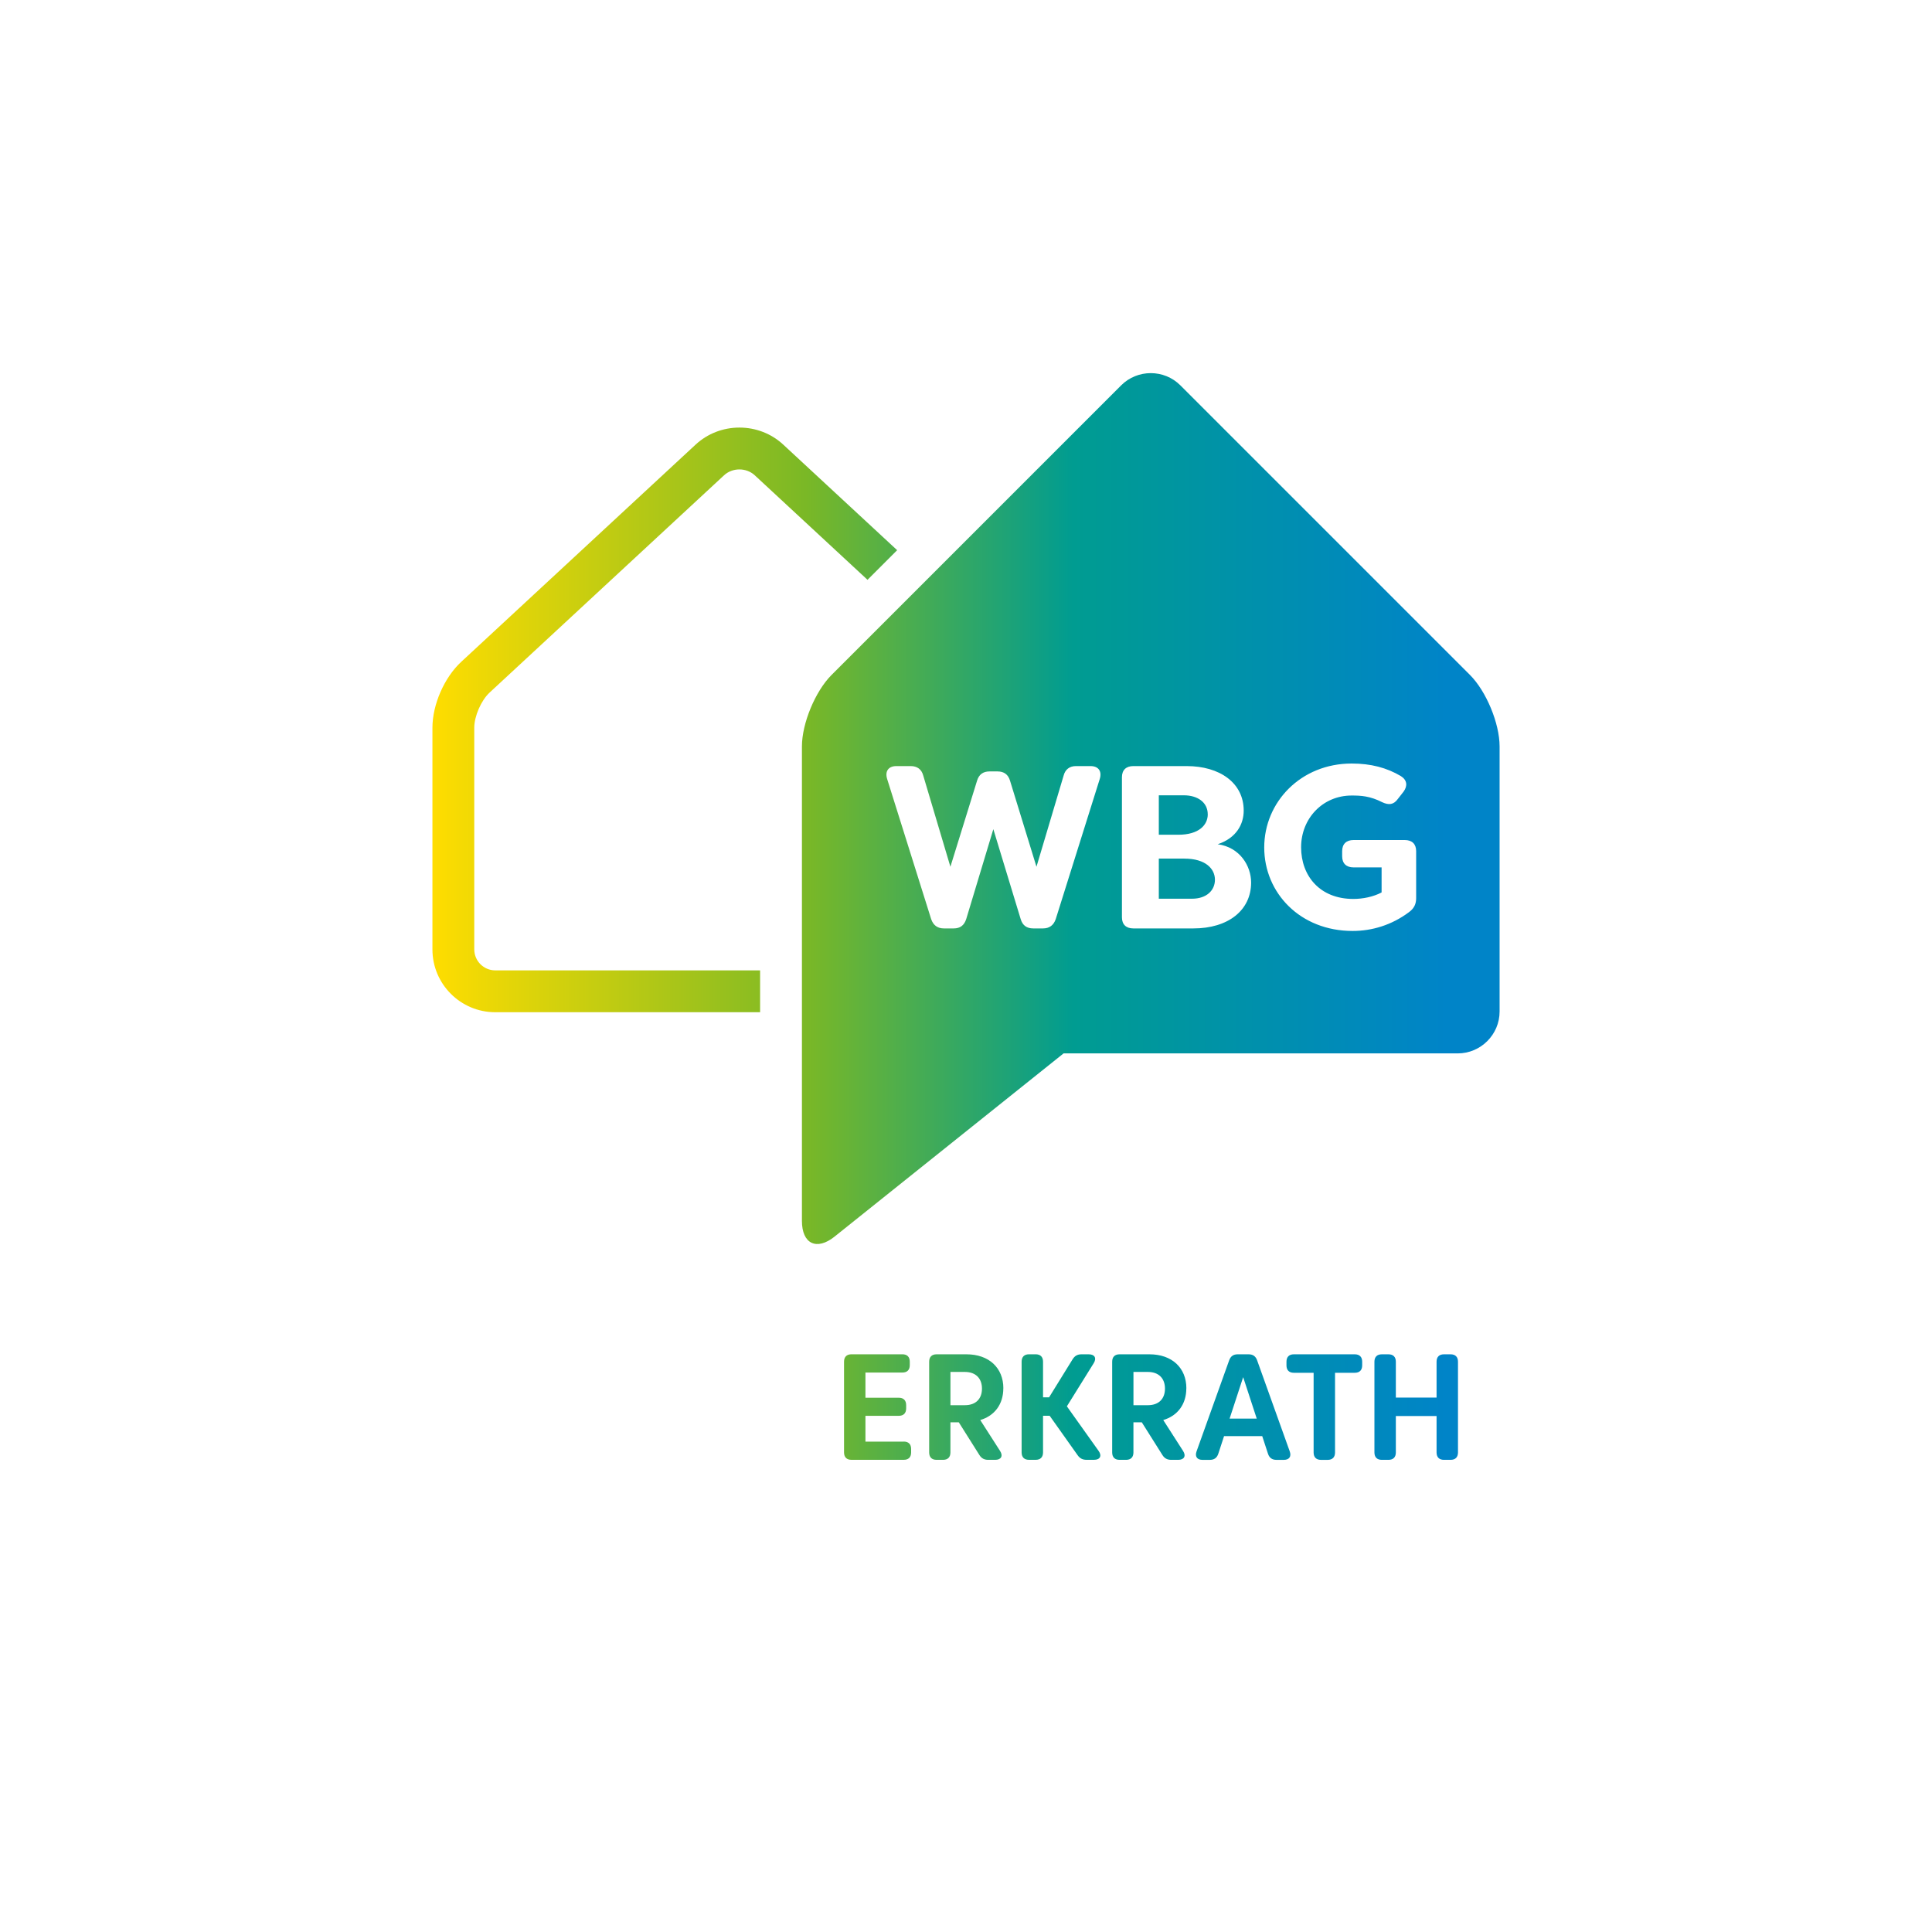 <?xml version="1.0" encoding="UTF-8"?>
<svg xmlns="http://www.w3.org/2000/svg" xmlns:xlink="http://www.w3.org/1999/xlink" id="Ebene_1" viewBox="0 0 800 800">
  <defs>
    <style>.cls-1{fill:url(#WBG_gradient);stroke-width:0px;}</style>
    <linearGradient id="WBG_gradient" x1="179.04" y1="379.5" x2="620.96" y2="379.5" gradientUnits="userSpaceOnUse">
      <stop offset="0" stop-color="#fd0"></stop>
      <stop offset=".35" stop-color="#7ab826"></stop>
      <stop offset=".6" stop-color="#009c91"></stop>
      <stop offset=".95" stop-color="#0084c8"></stop>
    </linearGradient>
  </defs>
  <path class="cls-1" d="M600.66,560.79h-2.75c-1.97,0-3.06,1.09-3.06,3.06v14.86h-16.86v-14.86c0-1.97-1.09-3.06-3.06-3.06h-2.75c-1.97,0-3.06,1.09-3.06,3.06v37.58c0,1.97,1.09,3.06,3.06,3.06h2.75c1.97,0,3.06-1.09,3.06-3.06v-15.08h16.86v15.08c0,1.97,1.09,3.06,3.06,3.06h2.75c1.97,0,3.06-1.09,3.06-3.06v-37.58c0-1.97-1.09-3.06-3.06-3.06ZM503.08,364.27c0-4.42-3.75-8.74-12.68-8.74h-10.56v16.61h13.73c6.05,0,9.51-3.46,9.51-7.87ZM491.25,574.87c0-8.46-5.96-14.08-15.27-14.08h-12.39c-1.97,0-3.06,1.09-3.06,3.06v37.58c0,1.97,1.09,3.06,3.06,3.06h2.68c1.97,0,3.06-1.09,3.06-3.06v-12.49h3.46l8.52,13.52c.87,1.41,2.03,2.03,3.68,2.03h2.87c2.47,0,3.37-1.59,2.03-3.68l-8.21-12.8c5.99-1.78,9.55-6.59,9.55-13.14ZM475.3,581.86h-5.96v-13.77h5.96c4.56,0,7.09,2.72,7.09,6.9s-2.5,6.87-7.09,6.87ZM560.98,560.79h-25.22c-1.97,0-3.06,1.09-3.06,3.06v1.53c0,1.97,1.09,3.06,3.06,3.06h8.18v33c0,1.97,1.09,3.06,3.06,3.06h2.75c1.97,0,3.06-1.09,3.06-3.06v-33h8.18c1.97,0,3.06-1.09,3.06-3.06v-1.53c0-1.97-1.09-3.06-3.06-3.06ZM500.1,337.19c0-4.99-4.23-7.87-9.89-7.87h-10.37v16.33h8.07c8.64,0,12.2-4.13,12.2-8.45ZM196.38,393.14v-91.81c0-4.77,2.86-11.32,6.36-14.56l97.07-89.96c1.75-1.62,4.05-2.43,6.36-2.43s4.61.81,6.36,2.43l46.69,43.28,12.27-12.27-47.17-43.72c-4.91-4.55-11.35-7.05-18.14-7.05s-13.23,2.5-18.14,7.05l-97.07,89.96c-7.01,6.5-11.91,17.71-11.91,27.27v91.81c0,14.34,11.66,26,26,26h109.68v-17.33h-109.68c-4.77,0-8.67-3.9-8.67-8.67ZM441.77,582.33l11.11-17.86c1.31-2.12.41-3.68-2.06-3.68h-3.03c-1.66,0-2.78.66-3.65,2.06l-9.74,15.76h-2.5v-14.77c0-1.97-1.09-3.06-3.06-3.06h-2.75c-1.97,0-3.06,1.09-3.06,3.06v37.58c0,1.97,1.09,3.06,3.06,3.06h2.75c1.97,0,3.06-1.09,3.06-3.06v-15.17h2.75l11.58,16.33c.94,1.34,2.09,1.9,3.71,1.9h3.06c2.53,0,3.37-1.65,1.9-3.71l-13.14-18.45ZM415.47,574.87c0-8.46-5.96-14.08-15.27-14.08h-12.39c-1.97,0-3.06,1.09-3.06,3.06v37.58c0,1.97,1.09,3.06,3.06,3.06h2.68c1.97,0,3.06-1.09,3.06-3.06v-12.49h3.46l8.52,13.52c.87,1.41,2.03,2.03,3.68,2.03h2.87c2.47,0,3.37-1.59,2.03-3.68l-8.21-12.8c5.99-1.78,9.55-6.59,9.55-13.14ZM399.52,581.86h-5.96v-13.77h5.96c4.56,0,7.09,2.72,7.09,6.9s-2.5,6.87-7.09,6.87ZM520.54,563.26c-.59-1.65-1.72-2.47-3.5-2.47h-4.56c-1.78,0-2.9.81-3.5,2.47l-13.52,37.74c-.75,2.12.22,3.5,2.47,3.5h3.03c1.78,0,2.93-.81,3.5-2.5l2.4-7.34h15.8l2.4,7.34c.56,1.69,1.72,2.5,3.5,2.5h3.03c2.25,0,3.22-1.37,2.47-3.5l-13.52-37.74ZM509.15,587.42l5.62-17.17,5.62,17.17h-11.24ZM374.22,596.94h-15.86v-10.68h13.8c1.97,0,3.06-1.09,3.06-3.06v-1.37c0-1.97-1.09-3.06-3.06-3.06h-13.8v-10.43h15.3c1.97,0,3.06-1.09,3.06-3.06v-1.44c0-1.97-1.09-3.06-3.06-3.06h-21.1c-1.97,0-3.06,1.09-3.06,3.06v37.58c0,1.97,1.09,3.06,3.06,3.06h21.66c1.97,0,3.06-1.09,3.06-3.06v-1.44c0-1.97-1.09-3.06-3.06-3.06ZM345.6,512.03l94.8-75.84h163.22c9.53,0,17.33-7.8,17.33-17.33v-109.78c0-9.53-5.52-22.85-12.26-29.59l-119.93-119.93c-6.74-6.74-17.77-6.74-24.51,0l-119.93,119.93c-6.74,6.74-12.26,20.06-12.26,29.59v196.45c0,9.53,6.09,12.46,13.54,6.51ZM559.69,316.16c7.97,0,14.5,1.73,20.36,5.19,2.59,1.63,2.88,4.03,1.15,6.43l-2.4,3.07c-1.73,2.4-3.75,2.59-6.43,1.34-5.09-2.59-8.83-2.78-12.68-2.78-12,0-20.93,9.51-20.93,21.41s7.78,21.41,21.61,21.41c3.94,0,8.26-.86,11.72-2.69v-10.37h-11.62c-2.98,0-4.71-1.63-4.71-4.61v-2.11c0-2.98,1.73-4.61,4.71-4.61h21.22c2.98,0,4.71,1.63,4.71,4.61v19.4c0,2.4-.77,4.23-2.98,5.86-7.2,5.38-15.36,7.78-23.34,7.78-21.7,0-36.59-15.75-36.59-34.57s15.17-34.76,36.2-34.76ZM464.57,321.83c0-2.98,1.73-4.61,4.71-4.61h22.09c13.64,0,23.62,6.91,23.62,18.44,0,5.57-2.98,11.33-10.76,13.92,9.22,1.25,13.83,9.03,13.83,15.85,0,11.52-9.51,19.01-23.91,19.01h-24.87c-2.98,0-4.71-1.63-4.71-4.61v-58ZM371.16,317.22h5.95c2.69,0,4.51,1.34,5.19,3.94l11.24,37.74,11.04-35.63c.77-2.59,2.5-3.84,5.19-3.84h3.27c2.69,0,4.42,1.25,5.19,3.84l10.95,35.63,11.24-37.74c.67-2.59,2.5-3.94,5.09-3.94h6.05c3.27,0,4.8,2.11,3.84,5.28l-18.25,58.1c-.86,2.5-2.59,3.84-5.28,3.84h-4.03c-2.69,0-4.42-1.25-5.19-3.84l-11.33-37.26-11.24,37.26c-.86,2.59-2.5,3.84-5.19,3.84h-4.03c-2.69,0-4.42-1.34-5.28-3.84l-18.25-58.1c-.96-3.17.58-5.28,3.84-5.28Z"></path>
</svg>
